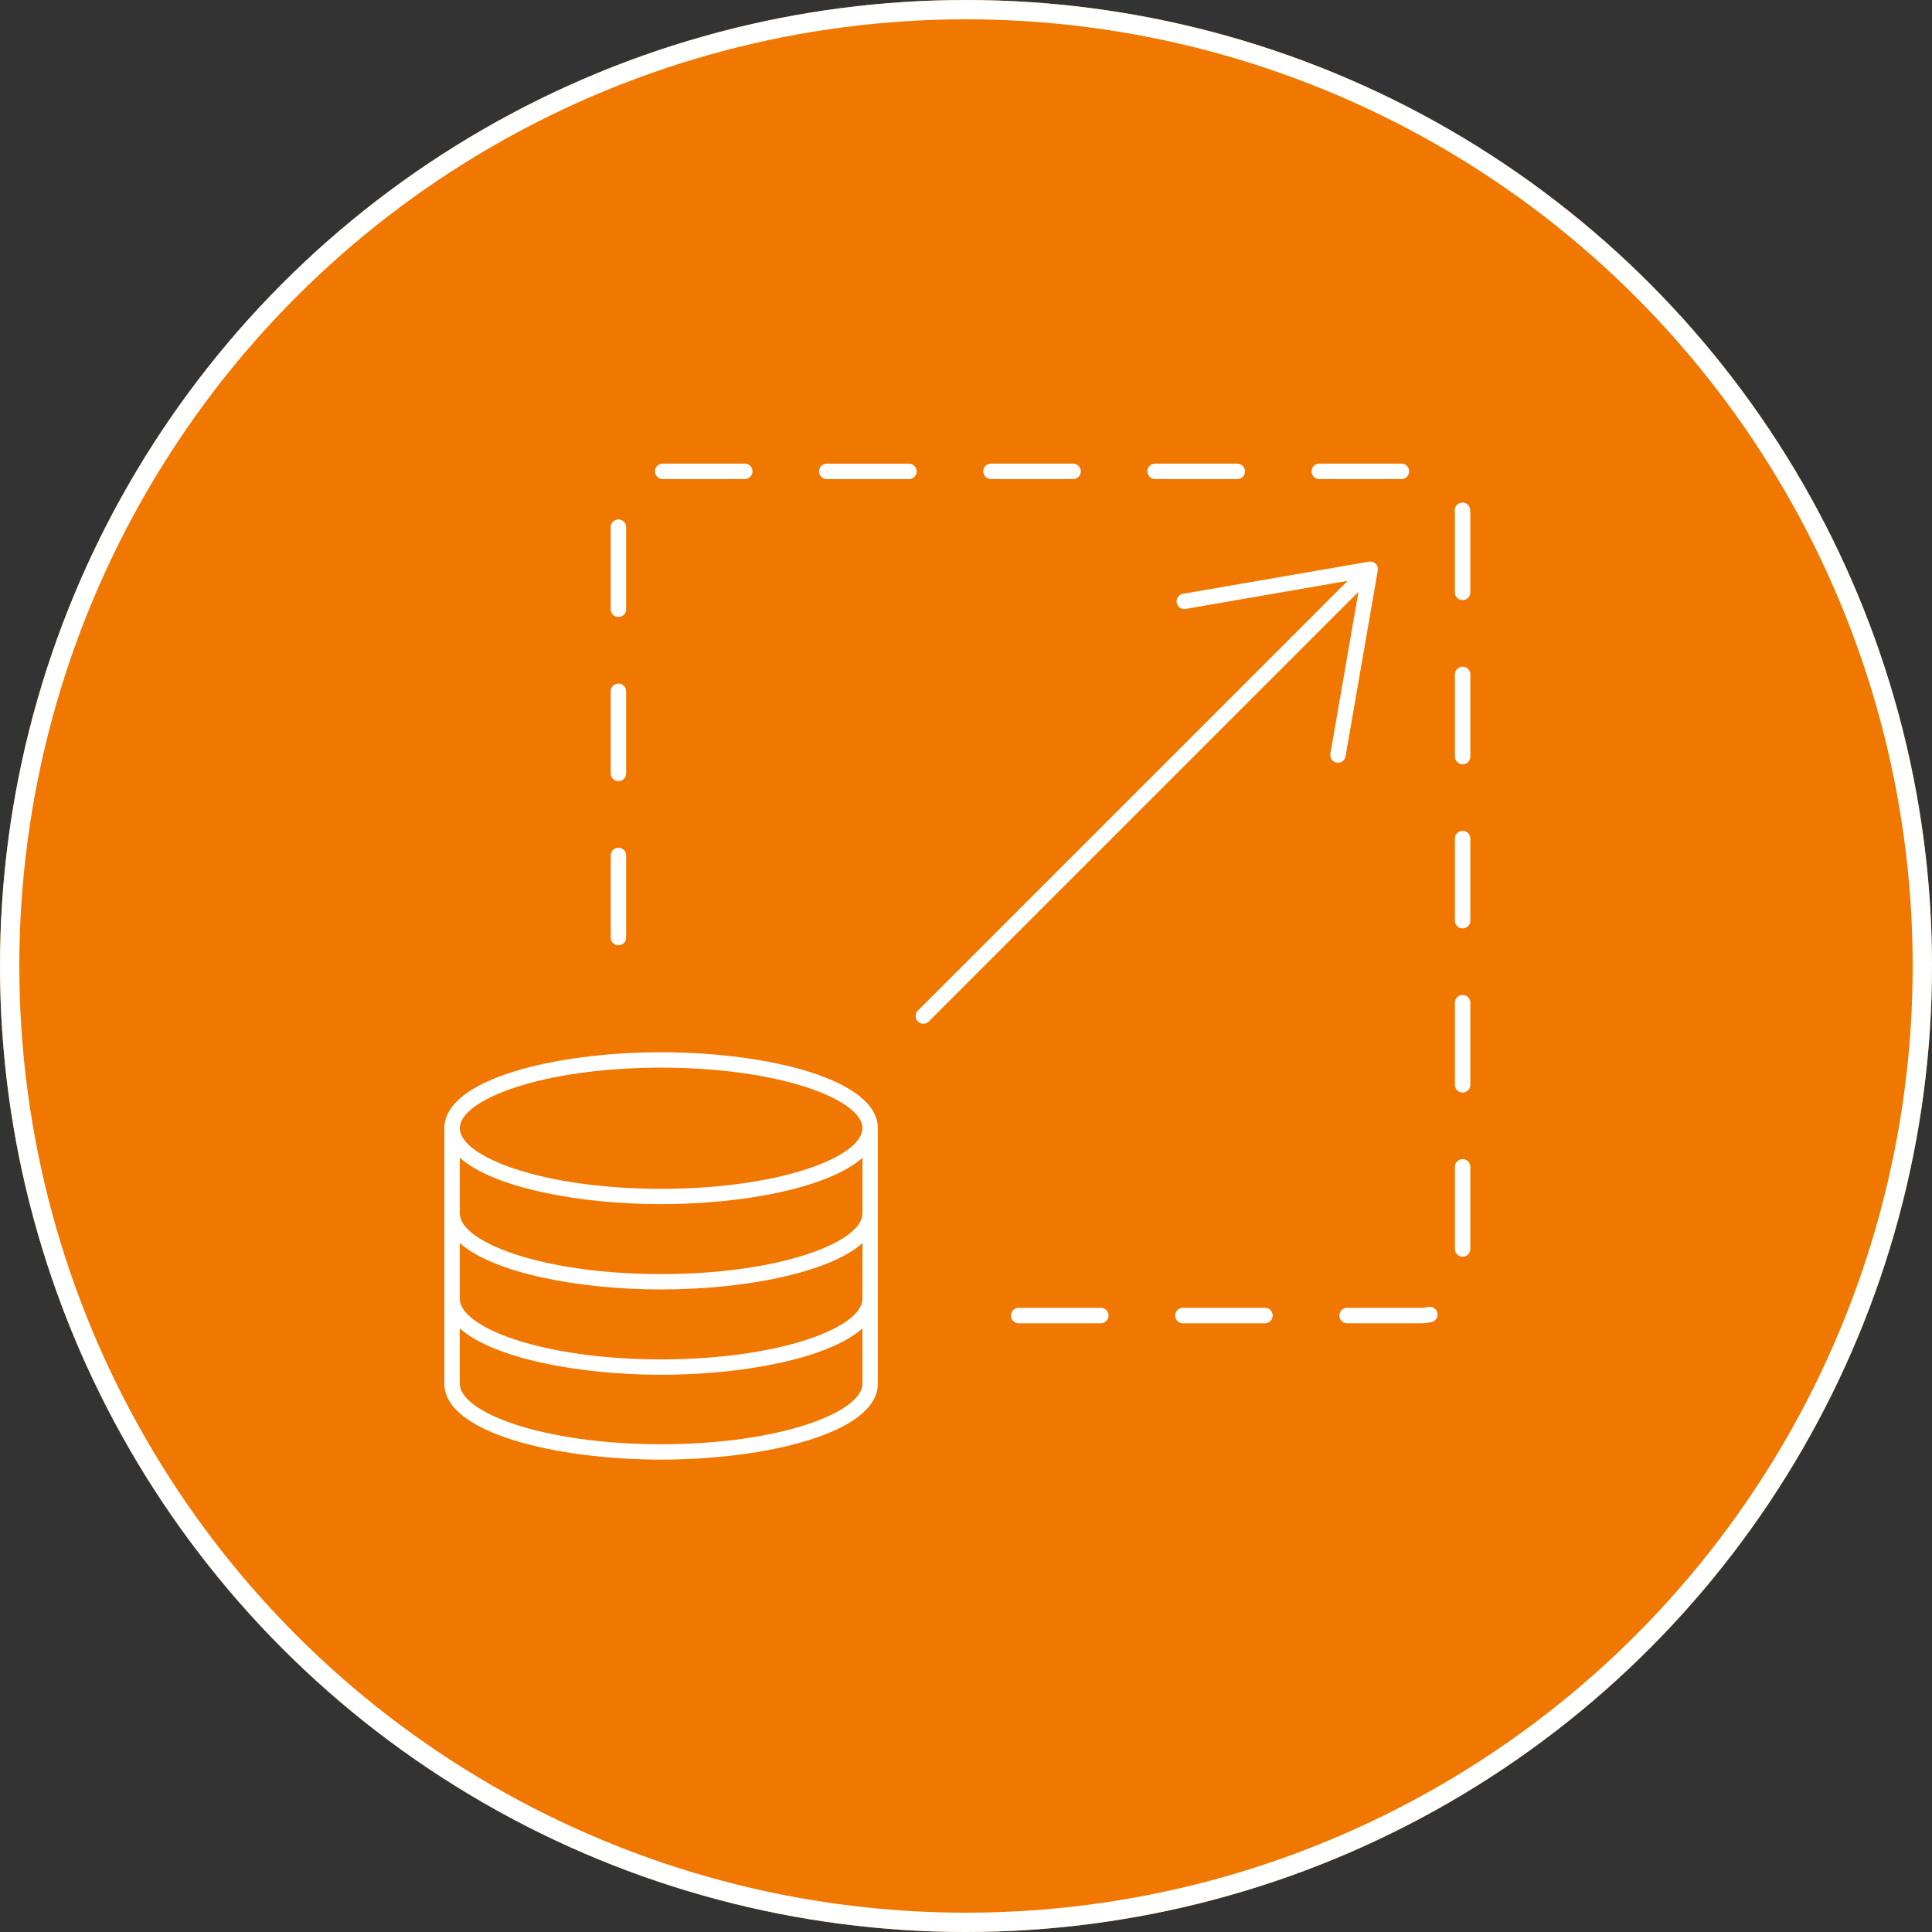 <svg xmlns="http://www.w3.org/2000/svg" width="100" height="100" viewBox="0 0 100 100">
  <rect x="0" y="0" width="100" height="100" fill="#333333" stroke="none"/>
  <g id="Group_5531" data-name="Group 5531" transform="translate(-210 -43)">
    <g id="Ellipse_34" data-name="Ellipse 34" transform="translate(210 43)" fill="#f07700" stroke="#fff" stroke-width="1">
      <circle cx="50" cy="50" r="50" stroke="none"/>
      <circle cx="50" cy="50" r="49.5" fill="none"/>
    </g>
    <g id="noun-scalable-database-6170624" transform="translate(250.5 83.039)">
      <path id="Path_21404" data-name="Path 21404" d="M-6.282,41.331c-5.438,0-11.218,1.378-11.218,3.931V58.485c0,2.554,5.78,3.931,11.218,3.931S4.936,61.038,4.936,58.485V45.262C4.936,42.709-.844,41.331-6.282,41.331ZM4.139,54.094c0,1.483-4.28,3.135-10.422,3.135S-16.7,55.576-16.7,54.094V51.209c1.767,1.568,6.2,2.4,10.421,2.4s8.655-.832,10.422-2.4Zm0-4.415c0,1.483-4.28,3.135-10.422,3.135S-16.7,51.161-16.7,49.678V46.793c1.767,1.568,6.2,2.4,10.421,2.4s8.655-.832,10.422-2.4ZM-6.282,42.128c6.142,0,10.422,1.652,10.422,3.135S-.141,48.4-6.282,48.4-16.7,46.745-16.7,45.262-12.424,42.128-6.282,42.128Zm0,19.492c-6.141,0-10.421-1.652-10.421-3.135V55.625c1.767,1.568,6.2,2.4,10.421,2.4s8.655-.832,10.422-2.4v2.861C4.139,59.968-.141,61.62-6.282,61.62Z" transform="translate(0 -26.906)" fill="#fff"/>
      <path id="Path_21405" data-name="Path 21405" d="M50.716,3.585l1.668-9.621c0-.012,0-.022,0-.033a.368.368,0,0,0,0-.069c0-.011,0-.022,0-.033a.087.087,0,0,0,0-.011c0-.014-.009-.027-.013-.04a.36.36,0,0,0-.027-.063c-.007-.013-.011-.028-.019-.04a.335.335,0,0,0-.029-.032c-.007-.009-.011-.02-.019-.028s-.021-.012-.03-.02-.018-.019-.029-.027a.429.429,0,0,0-.041-.02.343.343,0,0,0-.064-.027.323.323,0,0,0-.038-.013l-.011,0c-.011,0-.022,0-.033,0a.386.386,0,0,0-.07,0c-.011,0-.021,0-.033,0L42.3-4.829a.4.4,0,0,0-.324.46.4.4,0,0,0,.392.33.373.373,0,0,0,.069-.006L50.822-5.5,28.609,16.715a.4.4,0,1,0,.563.563L51.384-4.934,49.931,3.449a.4.4,0,0,0,.324.46.373.373,0,0,0,.068.006A.4.4,0,0,0,50.716,3.585Z" transform="translate(-21.57 -4.475)" fill="#fff"/>
      <path id="Path_21406" data-name="Path 21406" d="M-.884-5.553a.4.4,0,0,0,.4-.4V-10.2a.4.4,0,0,0-.4-.4.4.4,0,0,0-.4.4v4.248A.4.4,0,0,0-.884-5.553Z" transform="translate(-7.606 -2.552)" fill="#fff"/>
      <path id="Path_21407" data-name="Path 21407" d="M35.431-15.242h4.248a.4.4,0,0,0,.4-.4.4.4,0,0,0-.4-.4H35.431a.4.4,0,0,0-.4.4A.4.4,0,0,0,35.431-15.242Z" transform="translate(-24.637)" fill="#fff"/>
      <path id="Path_21408" data-name="Path 21408" d="M67.431-15.242h4.248a.4.4,0,0,0,.4-.4.4.4,0,0,0-.4-.4H67.431a.4.4,0,0,0-.4.4A.4.4,0,0,0,67.431-15.242Z" transform="translate(-39.645)" fill="#fff"/>
      <path id="Path_21409" data-name="Path 21409" d="M51.431-15.242h4.248a.4.4,0,0,0,.4-.4.4.4,0,0,0-.4-.4H51.431a.4.4,0,0,0-.4.4A.4.4,0,0,0,51.431-15.242Z" transform="translate(-32.141)" fill="#fff"/>
      <path id="Path_21410" data-name="Path 21410" d="M3.431-15.242H7.679a.4.4,0,0,0,.4-.4.4.4,0,0,0-.4-.4H3.431a.4.4,0,0,0-.4.4A.4.4,0,0,0,3.431-15.242Z" transform="translate(-9.63)" fill="#fff"/>
      <path id="Path_21411" data-name="Path 21411" d="M-.884,26.447a.4.4,0,0,0,.4-.4V21.8a.4.4,0,0,0-.4-.4.4.4,0,0,0-.4.4v4.248A.4.4,0,0,0-.884,26.447Z" transform="translate(-7.606 -17.559)" fill="#fff"/>
      <path id="Path_21412" data-name="Path 21412" d="M-.884,10.447a.4.4,0,0,0,.4-.4V5.8a.4.4,0,0,0-.4-.4.4.4,0,0,0-.4.4v4.248A.4.4,0,0,0-.884,10.447Z" transform="translate(-7.606 -10.056)" fill="#fff"/>
      <path id="Path_21413" data-name="Path 21413" d="M81.4,3.751a.4.4,0,0,0-.4.4V8.4a.4.4,0,0,0,.8,0V4.149A.4.4,0,0,0,81.4,3.751Z" transform="translate(-46.195 -9.281)" fill="#fff"/>
      <path id="Path_21414" data-name="Path 21414" d="M81.4,19.751a.4.4,0,0,0-.4.4V24.4a.4.4,0,0,0,.8,0V20.149A.4.4,0,0,0,81.4,19.751Z" transform="translate(-46.195 -16.785)" fill="#fff"/>
      <path id="Path_21415" data-name="Path 21415" d="M81.783-11.881a.4.4,0,0,0-.428-.367.4.4,0,0,0-.366.427c0,.044.005.089.005.134V-7.6a.4.4,0,0,0,.4.4.4.4,0,0,0,.4-.4v-4.083C81.791-11.752,81.788-11.816,81.783-11.881Z" transform="translate(-46.19 -1.778)" fill="#fff"/>
      <path id="Path_21416" data-name="Path 21416" d="M81.4,35.751a.4.4,0,0,0-.4.4V40.4a.4.4,0,0,0,.8,0V36.149A.4.4,0,0,0,81.4,35.751Z" transform="translate(-46.195 -24.289)" fill="#fff"/>
      <path id="Path_21417" data-name="Path 21417" d="M74.3,66.168a1.825,1.825,0,0,1-.361.036h-3.8a.4.4,0,0,0,0,.8h3.8a2.555,2.555,0,0,0,.52-.053.4.4,0,1,0-.159-.78Z" transform="translate(-40.912 -38.55)" fill="#fff"/>
      <path id="Path_21418" data-name="Path 21418" d="M42.381,66.243H38.133a.4.4,0,1,0,0,.8h4.248a.4.4,0,1,0,0-.8Z" transform="translate(-25.905 -38.589)" fill="#fff"/>
      <path id="Path_21419" data-name="Path 21419" d="M58.381,66.243H54.133a.4.4,0,1,0,0,.8h4.248a.4.4,0,0,0,0-.8Z" transform="translate(-33.408 -38.589)" fill="#fff"/>
      <path id="Path_21420" data-name="Path 21420" d="M23.679-16.039H19.431a.4.4,0,0,0-.4.4.4.4,0,0,0,.4.4h4.248a.4.4,0,0,0,.4-.4A.4.4,0,0,0,23.679-16.039Z" transform="translate(-17.134)" fill="#fff"/>
      <path id="Path_21421" data-name="Path 21421" d="M81.4,51.751a.4.4,0,0,0-.4.4V56.4a.4.4,0,0,0,.8,0V52.149A.4.4,0,0,0,81.4,51.751Z" transform="translate(-46.195 -31.793)" fill="#fff"/>
    </g>
  </g>
</svg>

